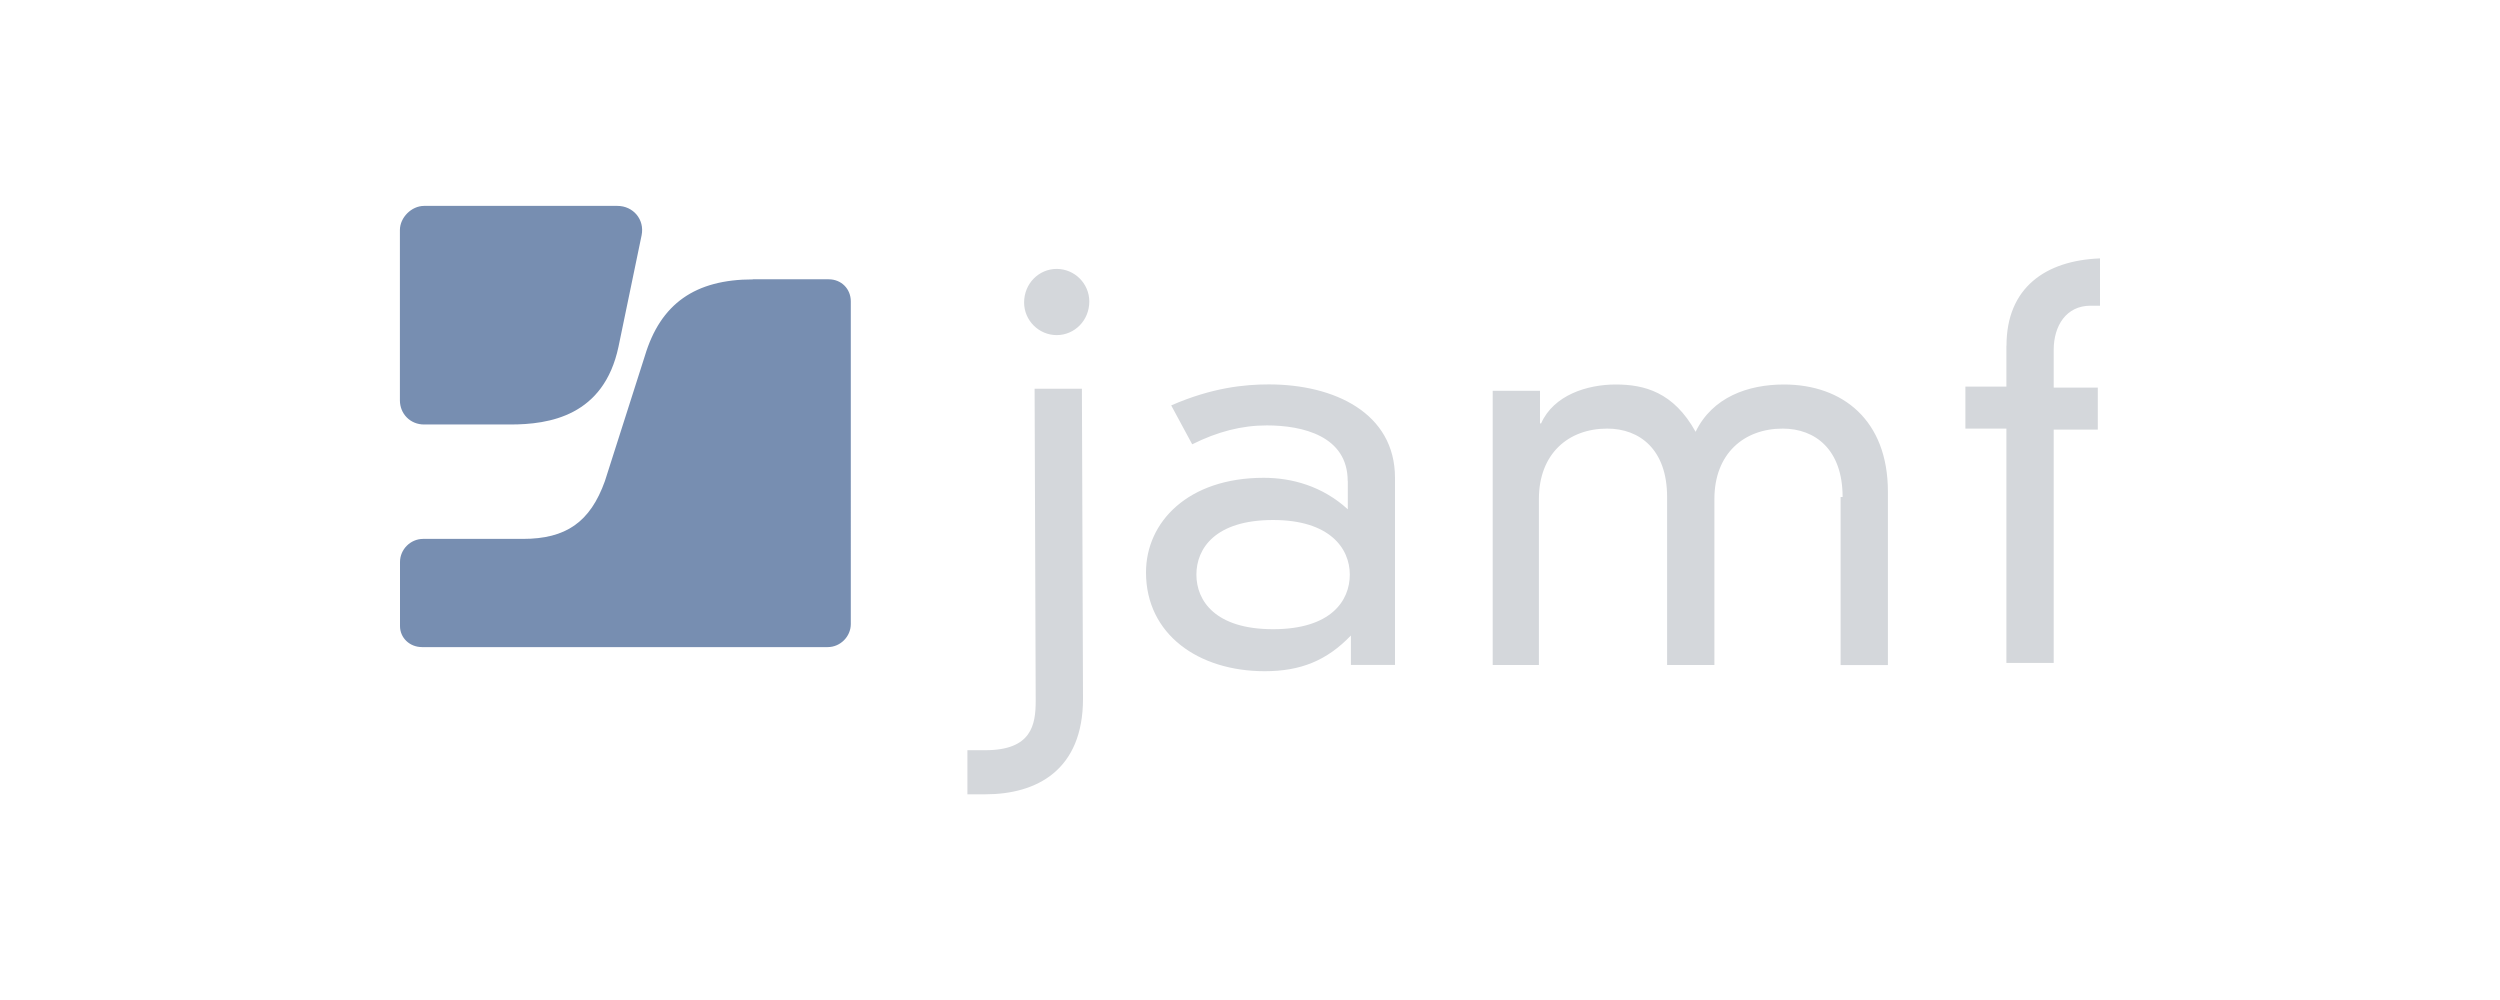 <?xml version="1.0" encoding="UTF-8"?><svg id="Layer_1" xmlns="http://www.w3.org/2000/svg" viewBox="0 0 250 100"><defs><style>.cls-1{fill:#d4d7db;}.cls-2{fill:#778eb1;}</style></defs><path class="cls-2" d="M75.3,27.94c-5.78,0-9.25,2.42-10.82,7.67l-3.99,12.5c-1.47,4.1-3.89,5.78-8.2,5.78h-9.98c-1.26,0-2.31,1.05-2.31,2.31v6.41c0,1.16,.95,2.1,2.21,2.1h40.56c1.26,0,2.31-1.05,2.31-2.31V30.14c0-1.26-.95-2.21-2.21-2.21h-7.56Zm-32.89-7.35c-1.26,0-2.42,1.16-2.42,2.42v17.02c0,1.37,1.05,2.42,2.42,2.42h8.62c3.89,0,9.35-.84,10.82-7.78,0,0,1.47-7.04,2.31-11.14,.32-1.58-.84-2.94-2.42-2.94h-19.33Z"/><path class="cls-1" d="M200.65,34.56c0-5.78,3.89-8.51,9.35-8.72v4.73h-.95c-2.42,0-3.68,2-3.68,4.41v3.78h4.41v4.2h-4.41v23.33h-4.73v-23.43h-4.1v-4.2h4.1v-4.1h0Zm-16.39,15.13c0-4.73-2.73-6.83-5.99-6.83-3.89,0-6.83,2.52-6.83,7.04v16.6h-4.73v-16.81c0-4.73-2.73-6.83-5.99-6.83-3.89,0-6.83,2.52-6.83,7.04v16.6h-4.62v-27.42h4.73v3.26h.11c1.26-2.84,4.62-3.89,7.46-3.89s5.78,.74,7.99,4.73c1.68-3.47,5.25-4.73,8.83-4.73,5.88,0,10.4,3.57,10.4,10.72v17.34h-4.73v-16.81h.21Zm-56.95,2.31c-5.78,0-7.67,2.84-7.67,5.46s1.89,5.46,7.67,5.46,7.67-2.84,7.67-5.46-2-5.46-7.67-5.46h0Zm7.46-3.89c0-4.52-4.52-5.57-8.09-5.57-2.52,0-4.94,.63-7.46,1.89l-2.1-3.89c4.1-1.79,7.35-2.1,9.77-2.1,6.51,0,12.61,2.84,12.61,9.35v18.7h-4.41v-2.94c-2.42,2.52-5.04,3.57-8.62,3.57-6.62,0-11.87-3.68-11.87-9.88,0-5.04,4.2-9.46,11.77-9.46,2.84,0,5.88,.84,8.41,3.15v-2.84h0Zm-29.1-21.22c1.79,0,3.26,1.47,3.26,3.26,0,1.89-1.47,3.36-3.26,3.36s-3.26-1.47-3.26-3.26c0-1.89,1.47-3.36,3.26-3.36h0Zm-2.21,11.98h4.73l.11,31c0,7.14-4.62,9.56-9.77,9.56h-1.79v-4.41h1.79c4.62,0,5.04-2.52,5.04-4.94l-.11-31.21h0Z"/></svg>